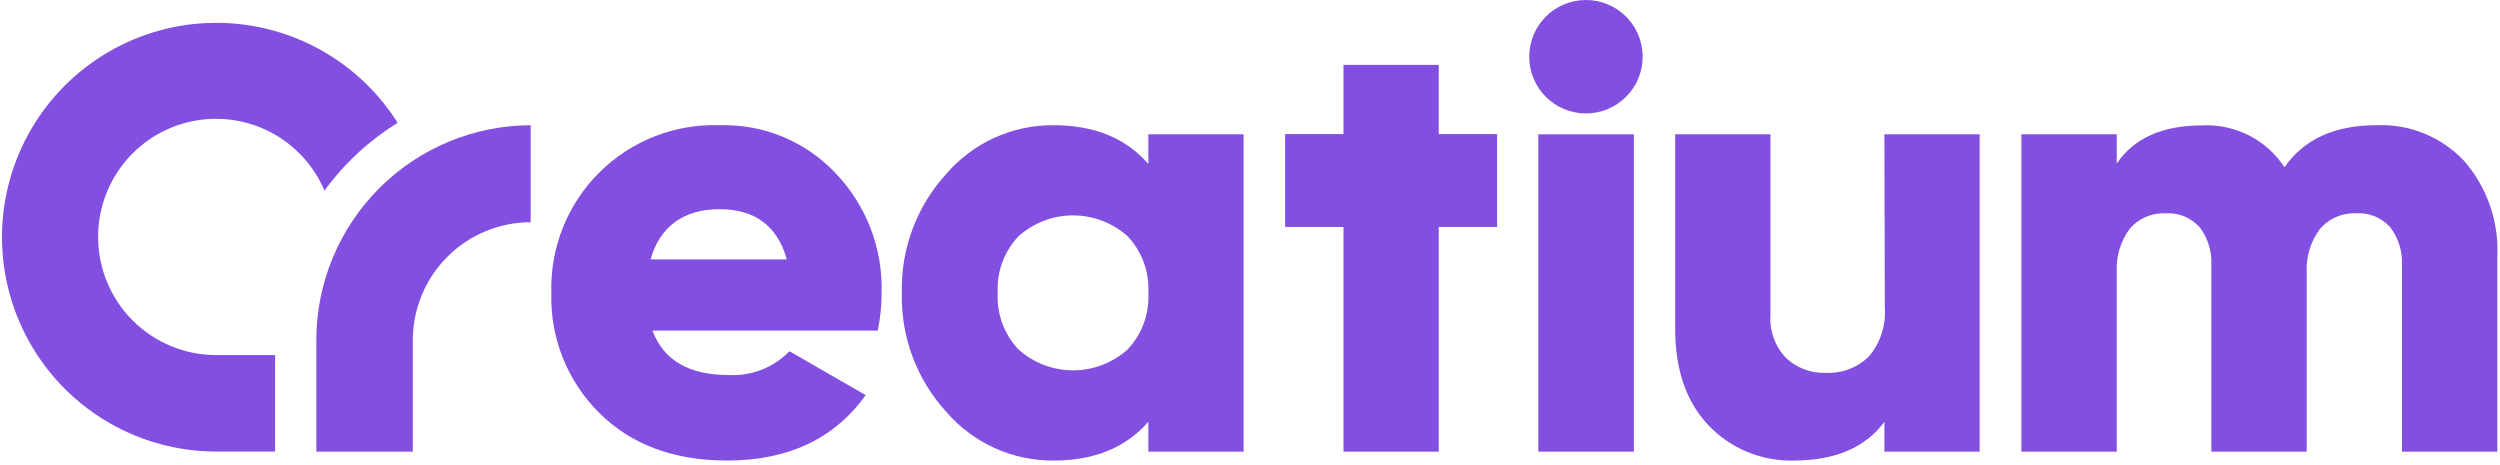 <svg width="242" height="45" viewBox="0 0 242 45" fill="none" xmlns="http://www.w3.org/2000/svg">
<g clip-path="url(#clip0)">
<path d="M63.16 32C64.227 34.873 66.687 36.307 70.54 36.3C71.628 36.36 72.715 36.185 73.73 35.789C74.744 35.392 75.662 34.782 76.42 34L83.8 38.25C80.767 42.47 76.3 44.58 70.4 44.58C65.227 44.58 61.097 43.043 58.01 39.97C56.481 38.455 55.28 36.642 54.481 34.642C53.683 32.644 53.305 30.502 53.37 28.35C53.306 26.191 53.685 24.042 54.486 22.035C55.286 20.029 56.49 18.209 58.023 16.687C59.556 15.165 61.385 13.975 63.397 13.189C65.409 12.403 67.561 12.04 69.72 12.12C71.802 12.065 73.872 12.449 75.795 13.249C77.718 14.049 79.451 15.245 80.88 16.76C82.355 18.3 83.508 20.117 84.274 22.107C85.04 24.097 85.402 26.219 85.34 28.35C85.341 29.576 85.217 30.799 84.97 32H63.16ZM62.98 25.11H76.16C75.26 21.87 73.08 20.25 69.64 20.25C66.2 20.25 63.86 21.91 62.96 25.15L62.98 25.11Z" fill="#834FE1"/>
<path d="M111.16 13H120.38V43.72H111.16V40.83C108.98 43.33 105.927 44.58 102 44.58C100.031 44.596 98.082 44.184 96.288 43.373C94.494 42.561 92.898 41.369 91.61 39.88C88.736 36.739 87.191 32.606 87.3 28.35C87.191 24.094 88.736 19.961 91.61 16.82C92.897 15.329 94.493 14.136 96.287 13.325C98.081 12.513 100.031 12.102 102 12.12C105.927 12.12 108.98 13.37 111.16 15.87V13ZM98.58 33.82C100.032 35.126 101.917 35.849 103.87 35.849C105.823 35.849 107.708 35.126 109.16 33.82C109.846 33.091 110.377 32.23 110.721 31.29C111.065 30.35 111.214 29.35 111.16 28.35C111.215 27.35 111.065 26.35 110.722 25.41C110.378 24.469 109.846 23.609 109.16 22.88C107.708 21.574 105.823 20.851 103.87 20.851C101.917 20.851 100.032 21.574 98.58 22.88C97.893 23.608 97.361 24.469 97.017 25.409C96.674 26.35 96.525 27.35 96.58 28.35C96.526 29.35 96.675 30.35 97.019 31.29C97.363 32.23 97.894 33.091 98.58 33.82Z" fill="#834FE1"/>
<path d="M148.91 43.72V13H158.16V43.72H148.91Z" fill="#834FE1"/>
<path d="M182.41 13H191.63V43.72H182.41V40.83C180.563 43.33 177.633 44.58 173.62 44.58C172.092 44.618 170.572 44.337 169.159 43.755C167.745 43.173 166.468 42.303 165.41 41.2C163.243 38.94 162.16 35.823 162.16 31.85V13H171.38V30.5C171.329 31.259 171.437 32.02 171.697 32.734C171.957 33.449 172.363 34.102 172.89 34.65C173.403 35.132 174.006 35.508 174.666 35.755C175.325 36.002 176.026 36.116 176.73 36.09C177.499 36.13 178.268 36.009 178.987 35.736C179.707 35.462 180.362 35.041 180.91 34.5C182.025 33.183 182.578 31.481 182.45 29.76L182.41 13Z" fill="#834FE1"/>
<path d="M230.05 12.12C231.631 12.053 233.209 12.329 234.674 12.928C236.139 13.527 237.458 14.435 238.54 15.59C240.758 18.146 241.904 21.46 241.74 24.84V43.72H232.51V25.64C232.568 24.332 232.168 23.045 231.38 22C230.969 21.541 230.46 21.18 229.89 20.947C229.32 20.713 228.705 20.611 228.09 20.65C227.421 20.614 226.752 20.734 226.138 21.002C225.523 21.269 224.98 21.676 224.55 22.19C223.647 23.413 223.201 24.913 223.29 26.43V43.72H214.06V25.64C214.122 24.332 213.722 23.043 212.93 22C212.52 21.54 212.011 21.18 211.441 20.946C210.871 20.712 210.255 20.611 209.64 20.65C208.985 20.616 208.33 20.733 207.727 20.991C207.124 21.25 206.588 21.643 206.16 22.14C205.257 23.363 204.811 24.863 204.9 26.38V43.72H195.67V13H204.9V15.83C206.58 13.37 209.32 12.14 213.14 12.14C214.711 12.057 216.277 12.387 217.68 13.098C219.084 13.808 220.277 14.875 221.14 16.19C223.02 13.47 226 12.12 230.05 12.12Z" fill="#834FE1"/>
<path d="M144.92 12.98H139.27V6.28H130.05V12.98H124.4V21.97H130.05V43.72H139.27V21.97H144.92V12.98Z" fill="#834FE1"/>
<path d="M9.5 23C9.481 20.529 10.265 18.118 11.734 16.13C13.203 14.143 15.277 12.686 17.645 11.979C20.014 11.271 22.547 11.352 24.865 12.209C27.184 13.066 29.161 14.653 30.5 16.73C30.85 17.277 31.155 17.852 31.41 18.45C33.319 15.829 35.721 13.604 38.48 11.9C38.41 11.8 38.36 11.69 38.3 11.59C36.332 8.586 33.618 6.144 30.423 4.503C27.229 2.862 23.663 2.078 20.074 2.228C16.486 2.378 12.998 3.457 9.952 5.36C6.905 7.262 4.405 9.922 2.695 13.081C0.985 16.239 0.124 19.787 0.197 23.378C0.269 26.969 1.272 30.479 3.108 33.566C4.943 36.653 7.549 39.211 10.669 40.989C13.79 42.767 17.319 43.704 20.91 43.71H26.63V34.37H20.91C17.892 34.367 14.997 33.17 12.859 31.039C10.721 28.909 9.513 26.018 9.5 23Z" fill="#834FE1"/>
<path d="M39.96 43.72H30.62V32.92C30.623 27.413 32.808 22.131 36.697 18.233C40.587 14.334 45.863 12.136 51.37 12.12V21.51C48.345 21.513 45.444 22.716 43.305 24.855C41.166 26.994 39.963 29.895 39.96 32.92V43.72Z" fill="#834FE1"/>
<path d="M153.52 10.98C156.552 10.98 159.01 8.522 159.01 5.49C159.01 2.458 156.552 0 153.52 0C150.488 0 148.03 2.458 148.03 5.49C148.03 8.522 150.488 10.98 153.52 10.98Z" fill="#834FE1"/>
</g>
<defs>
<clipPath id="clip0">
<rect width="241.58" height="44.58" fill="white" transform="translate(0.16)"/>
</clipPath>
</defs>
</svg>
